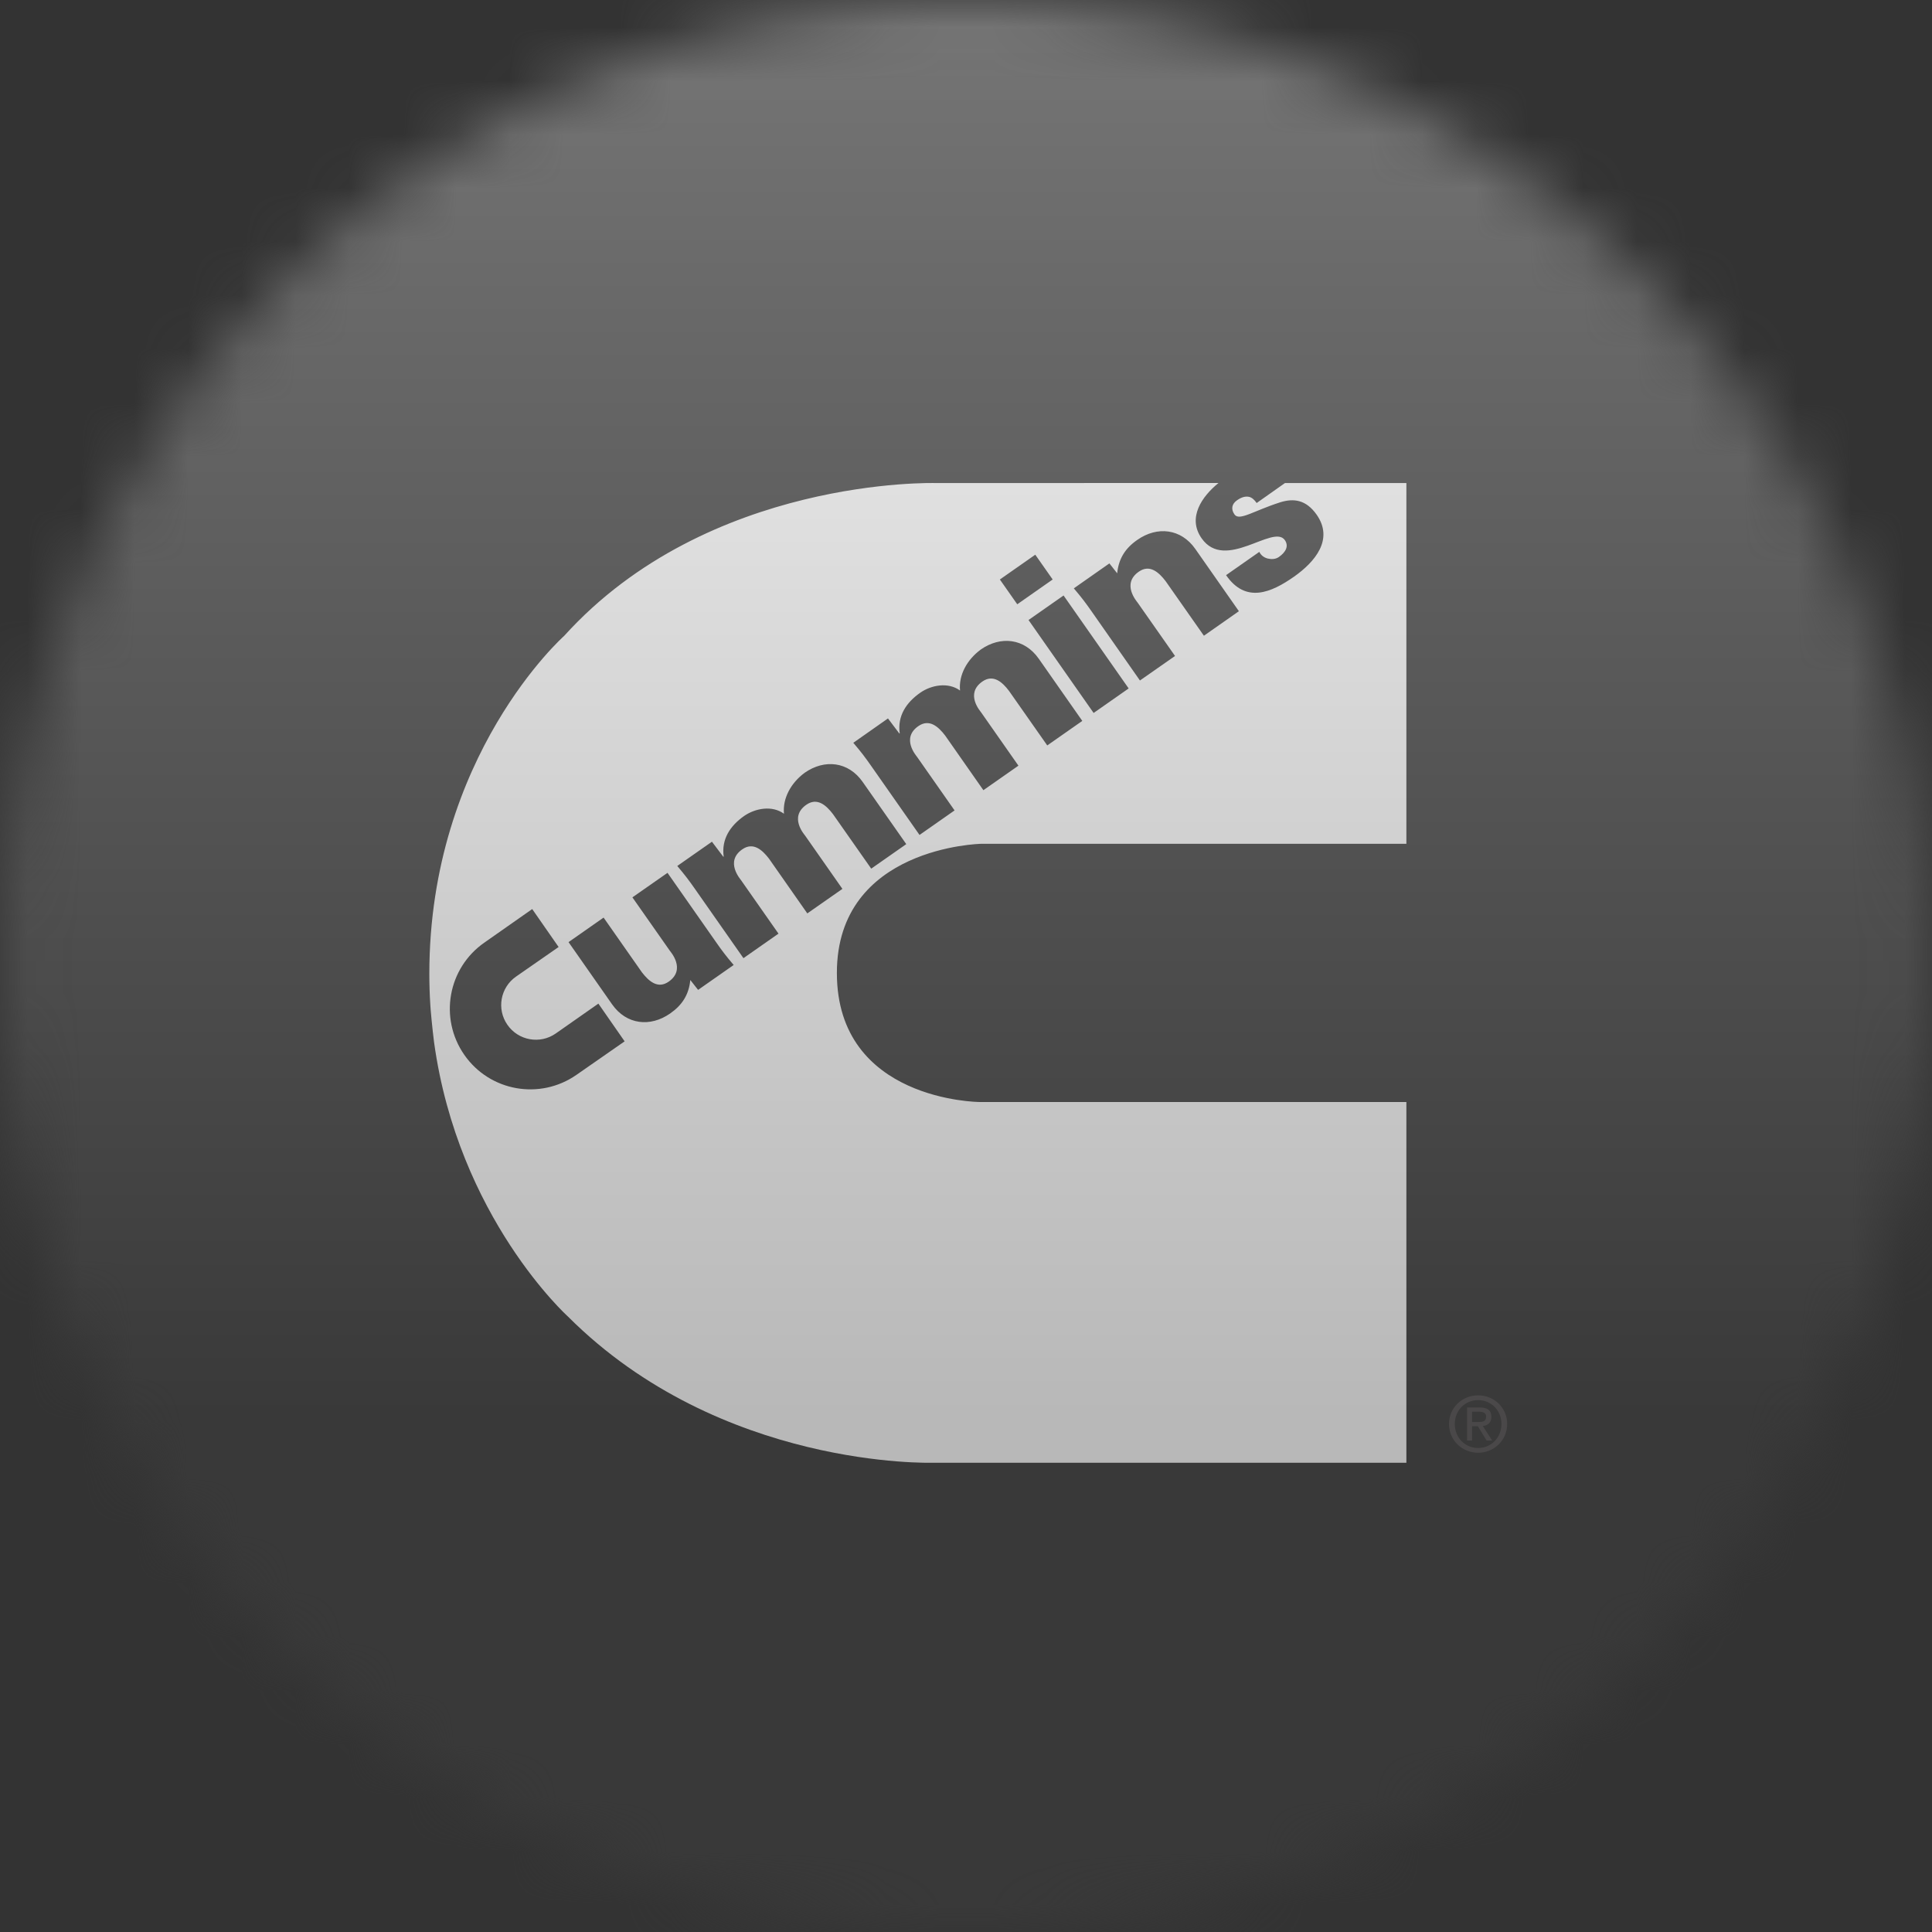 <svg width="36" height="36" viewBox="0 0 36 36" fill="none" xmlns="http://www.w3.org/2000/svg">
<rect x="0" y="0" width="36" height="36" fill="#333333" stroke="none"/>
<g clip-path="url(#clip0_1_64201)">
<mask id="mask0_1_64201" style="mask-type:luminance" maskUnits="userSpaceOnUse" x="0" y="0" width="36" height="36">
<path d="M36 18C36 8.059 27.941 0 18 0C8.059 0 0 8.059 0 18C0 27.941 8.059 36 18 36C27.941 36 36 27.941 36 18Z" fill="white"/>
</mask>
<g mask="url(#mask0_1_64201)">
<path d="M36 0H0V36H36V0Z" fill="black"/>
<path d="M15.043 17.02L14.33 16.001C14.205 15.838 14.035 15.683 13.83 15.827C13.505 16.054 13.795 16.381 13.809 16.402L14.506 17.397L13.853 17.854L12.951 16.566C12.843 16.411 12.767 16.31 12.62 16.136L13.266 15.684L13.478 15.965L13.485 15.961C13.44 15.637 13.606 15.387 13.865 15.205C14.075 15.059 14.389 15.003 14.608 15.163C14.581 14.874 14.738 14.589 14.993 14.4C15.365 14.14 15.809 14.189 16.076 14.572L16.887 15.729L16.234 16.186L15.522 15.171C15.397 15.007 15.228 14.853 15.024 14.996C14.698 15.224 14.987 15.55 15.001 15.569L15.697 16.563L15.043 17.02ZM13.008 18.445L12.863 18.261C12.835 18.538 12.71 18.729 12.488 18.884C12.117 19.144 11.673 19.095 11.406 18.715L10.594 17.555L11.247 17.098L11.96 18.116C12.086 18.28 12.256 18.435 12.461 18.291C12.786 18.063 12.496 17.736 12.481 17.715L11.784 16.721L12.438 16.264L13.34 17.552C13.448 17.707 13.523 17.808 13.671 17.981L13.008 18.445ZM10.742 20.028C10.061 20.503 9.126 20.337 8.652 19.656C8.177 18.974 8.345 18.037 9.027 17.563L9.917 16.939L10.409 17.646L9.616 18.197C9.323 18.401 9.251 18.804 9.455 19.096C9.659 19.39 10.062 19.462 10.355 19.258L11.15 18.701L11.639 19.404L10.742 20.028ZM16.546 13.387L16.758 13.668L16.765 13.664C16.72 13.341 16.886 13.091 17.146 12.909C17.355 12.762 17.67 12.707 17.889 12.867C17.861 12.578 18.019 12.293 18.274 12.104C18.645 11.844 19.089 11.893 19.357 12.276L20.167 13.433L19.514 13.89L18.802 12.875C18.678 12.71 18.508 12.557 18.304 12.7C17.978 12.928 18.268 13.254 18.281 13.273L18.977 14.267L18.324 14.724L17.611 13.705C17.485 13.541 17.316 13.387 17.111 13.531C16.785 13.758 17.076 14.085 17.09 14.106L17.787 15.101L17.134 15.558L16.231 14.269C16.123 14.115 16.048 14.014 15.9 13.841L16.546 13.387ZM19.291 10.336L19.615 10.798L18.955 11.26L18.631 10.798L19.291 10.336ZM21.031 12.828L20.378 13.285L19.165 11.553L19.818 11.096L21.031 12.828ZM20.672 10.498L20.817 10.683C20.845 10.406 20.969 10.215 21.192 10.06C21.563 9.8 22.007 9.849 22.273 10.229L23.085 11.389L22.433 11.846L21.719 10.828C21.593 10.664 21.424 10.509 21.219 10.653C20.893 10.881 21.184 11.208 21.198 11.229L21.895 12.223L21.241 12.68L20.34 11.392C20.232 11.237 20.156 11.136 20.009 10.963L20.672 10.498ZM18.282 15.723H26.206V9.001H23.943L23.416 9.373C23.375 9.314 23.328 9.27 23.274 9.258C23.212 9.245 23.14 9.259 23.05 9.322C22.953 9.39 22.933 9.486 23.003 9.586C23.093 9.713 23.354 9.52 23.854 9.36C24.106 9.281 24.337 9.31 24.535 9.592C24.855 10.05 24.506 10.469 24.11 10.747C23.686 11.044 23.212 11.248 22.846 10.717L23.466 10.283C23.492 10.343 23.551 10.389 23.62 10.407C23.69 10.424 23.769 10.422 23.831 10.378C23.959 10.288 24.019 10.175 23.941 10.064C23.727 9.758 22.83 10.658 22.39 10.03C22.121 9.646 22.396 9.25 22.705 9L17.428 9.001C17.428 9.001 13.201 8.877 10.512 11.849C10.512 11.849 8 14.078 8 18.146C8 18.343 8.006 18.529 8.018 18.718C8.019 18.781 8.059 19.198 8.088 19.42C8.539 22.689 10.583 24.532 10.583 24.532C13.43 27.38 17.375 27.256 17.375 27.256H26.206V20.534H18.247C18.247 20.534 15.594 20.517 15.594 18.129C15.594 15.776 18.282 15.723 18.282 15.723Z" fill="white"/>
<path d="M27.43 26.497V26.305H27.558C27.622 26.305 27.692 26.32 27.692 26.396C27.692 26.491 27.622 26.497 27.543 26.497H27.43ZM27.43 26.576H27.538L27.701 26.843H27.805L27.63 26.572C27.72 26.561 27.79 26.512 27.79 26.402C27.79 26.28 27.718 26.226 27.572 26.226H27.337V26.843H27.43V26.576ZM27.543 27.07C27.835 27.07 28.084 26.843 28.084 26.533C28.084 26.226 27.835 26 27.543 26C27.249 26 27 26.226 27 26.533C27 26.843 27.249 27.07 27.543 27.07ZM27.108 26.533C27.108 26.28 27.299 26.089 27.543 26.089C27.785 26.089 27.977 26.28 27.977 26.533C27.977 26.791 27.785 26.981 27.543 26.981C27.299 26.981 27.108 26.791 27.108 26.533Z" fill="#231F20"/>
<g style="mix-blend-mode:overlay" opacity="0.5">
<path d="M36 0H0V36H36V0Z" fill="url(#paint0_linear_1_64201)"/>
</g>
</g>
</g>
<defs>
<linearGradient id="paint0_linear_1_64201" x1="18" y1="0" x2="18" y2="26.5" gradientUnits="userSpaceOnUse">
<stop stop-color="#EBEBEB"/>
<stop offset="1" stop-color="#717171"/>
</linearGradient>
<clipPath id="clip0_1_64201">
<rect width="36" height="36" fill="white"/>
</clipPath>
</defs>
</svg>
